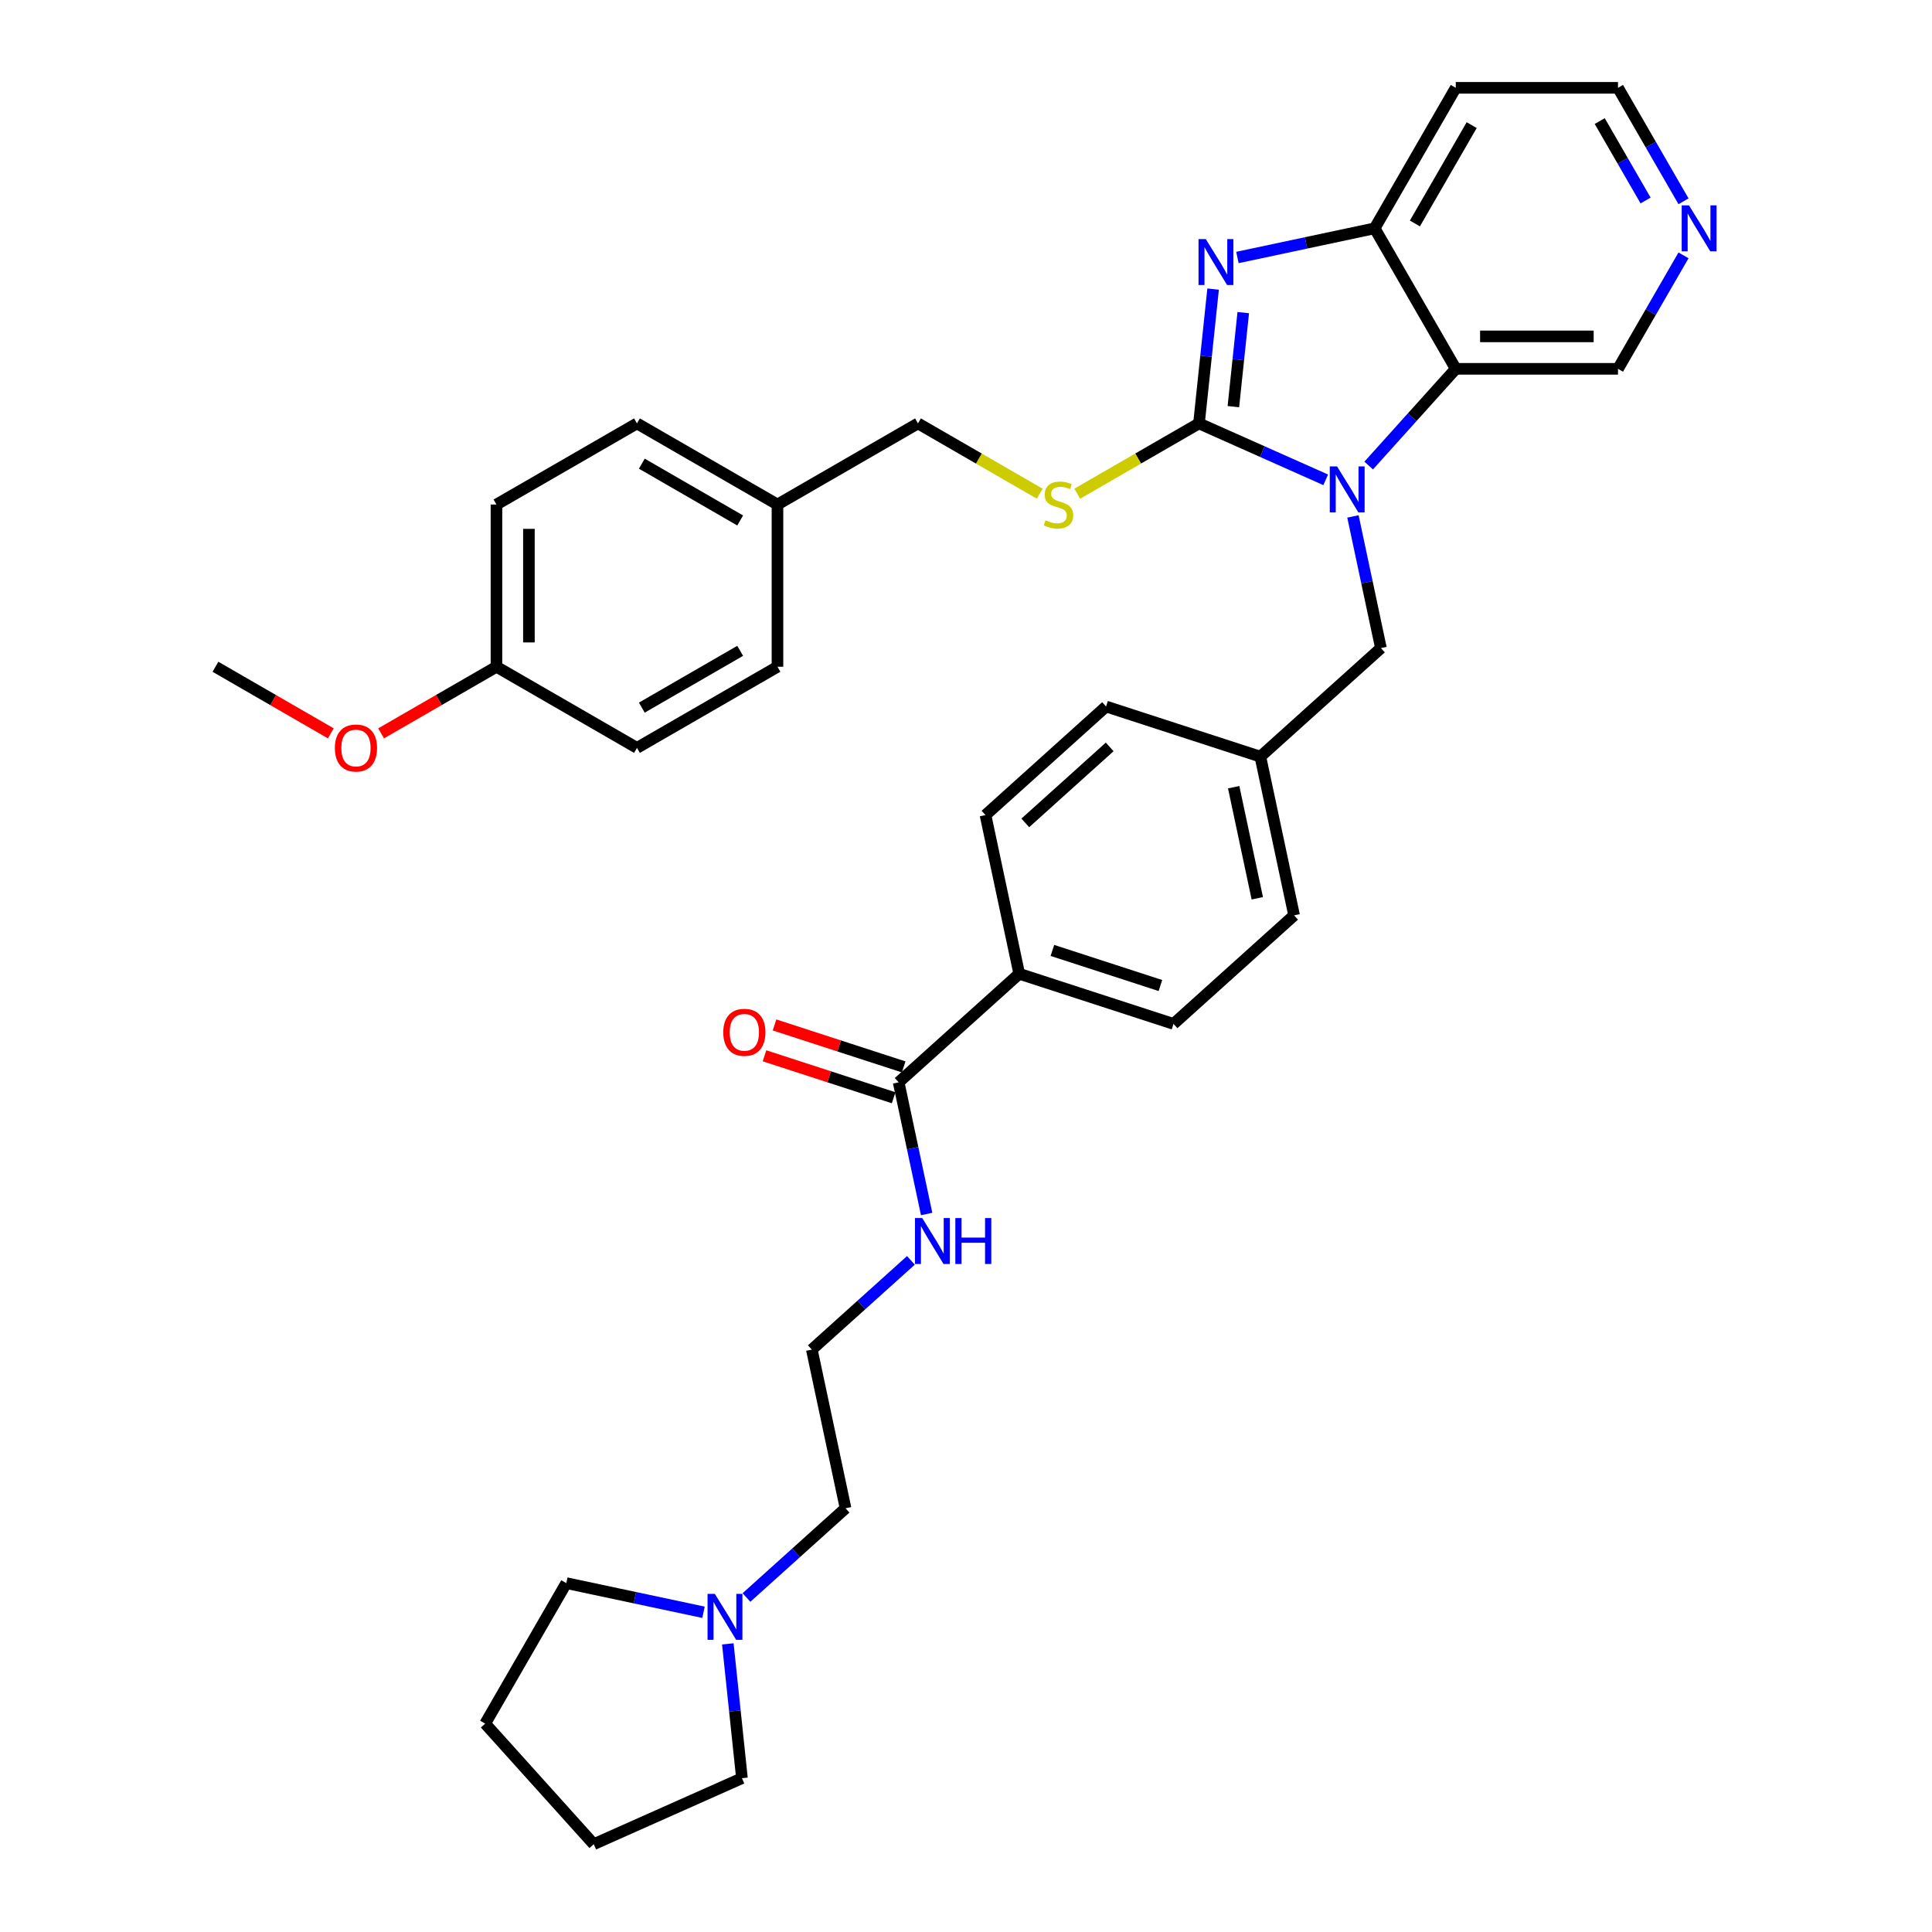 <?xml version='1.0' encoding='iso-8859-1'?>
<svg version='1.1' baseProfile='full'
              xmlns='http://www.w3.org/2000/svg'
                      xmlns:rdkit='http://www.rdkit.org/xml'
                      xmlns:xlink='http://www.w3.org/1999/xlink'
                  xml:space='preserve'
width='1000px' height='1000px' viewBox='0 0 1000 1000'>
<!-- END OF HEADER -->
<rect style='opacity:1.0;fill:#FFFFFF;stroke:none' width='1000' height='1000' x='0' y='0'> </rect>
<path class='bond-0' d='M 620.593,219.154 L 653.391,233.757' style='fill:none;fill-rule:evenodd;stroke:#000000;stroke-width:6px;stroke-linecap:butt;stroke-linejoin:miter;stroke-opacity:1' />
<path class='bond-0' d='M 653.391,233.757 L 686.19,248.36' style='fill:none;fill-rule:evenodd;stroke:#0000FF;stroke-width:6px;stroke-linecap:butt;stroke-linejoin:miter;stroke-opacity:1' />
<path class='bond-1' d='M 620.593,219.154 L 624.247,184.392' style='fill:none;fill-rule:evenodd;stroke:#000000;stroke-width:6px;stroke-linecap:butt;stroke-linejoin:miter;stroke-opacity:1' />
<path class='bond-1' d='M 624.247,184.392 L 627.9,149.629' style='fill:none;fill-rule:evenodd;stroke:#0000FF;stroke-width:6px;stroke-linecap:butt;stroke-linejoin:miter;stroke-opacity:1' />
<path class='bond-1' d='M 638.392,210.481 L 640.95,186.147' style='fill:none;fill-rule:evenodd;stroke:#000000;stroke-width:6px;stroke-linecap:butt;stroke-linejoin:miter;stroke-opacity:1' />
<path class='bond-1' d='M 640.95,186.147 L 643.507,161.813' style='fill:none;fill-rule:evenodd;stroke:#0000FF;stroke-width:6px;stroke-linecap:butt;stroke-linejoin:miter;stroke-opacity:1' />
<path class='bond-4' d='M 620.593,219.154 L 589.093,237.341' style='fill:none;fill-rule:evenodd;stroke:#000000;stroke-width:6px;stroke-linecap:butt;stroke-linejoin:miter;stroke-opacity:1' />
<path class='bond-4' d='M 589.093,237.341 L 557.592,255.528' style='fill:none;fill-rule:evenodd;stroke:#CCCC00;stroke-width:6px;stroke-linecap:butt;stroke-linejoin:miter;stroke-opacity:1' />
<path class='bond-2' d='M 708.427,240.962 L 730.963,215.933' style='fill:none;fill-rule:evenodd;stroke:#0000FF;stroke-width:6px;stroke-linecap:butt;stroke-linejoin:miter;stroke-opacity:1' />
<path class='bond-2' d='M 730.963,215.933 L 753.499,190.904' style='fill:none;fill-rule:evenodd;stroke:#000000;stroke-width:6px;stroke-linecap:butt;stroke-linejoin:miter;stroke-opacity:1' />
<path class='bond-6' d='M 700.282,267.3 L 707.525,301.375' style='fill:none;fill-rule:evenodd;stroke:#0000FF;stroke-width:6px;stroke-linecap:butt;stroke-linejoin:miter;stroke-opacity:1' />
<path class='bond-6' d='M 707.525,301.375 L 714.768,335.45' style='fill:none;fill-rule:evenodd;stroke:#000000;stroke-width:6px;stroke-linecap:butt;stroke-linejoin:miter;stroke-opacity:1' />
<path class='bond-3' d='M 640.489,133.276 L 676,125.727' style='fill:none;fill-rule:evenodd;stroke:#0000FF;stroke-width:6px;stroke-linecap:butt;stroke-linejoin:miter;stroke-opacity:1' />
<path class='bond-3' d='M 676,125.727 L 711.511,118.179' style='fill:none;fill-rule:evenodd;stroke:#000000;stroke-width:6px;stroke-linecap:butt;stroke-linejoin:miter;stroke-opacity:1' />
<path class='bond-15' d='M 753.499,190.904 L 837.474,190.904' style='fill:none;fill-rule:evenodd;stroke:#000000;stroke-width:6px;stroke-linecap:butt;stroke-linejoin:miter;stroke-opacity:1' />
<path class='bond-15' d='M 766.095,174.109 L 824.878,174.109' style='fill:none;fill-rule:evenodd;stroke:#000000;stroke-width:6px;stroke-linecap:butt;stroke-linejoin:miter;stroke-opacity:1' />
<path class='bond-35' d='M 753.499,190.904 L 711.511,118.179' style='fill:none;fill-rule:evenodd;stroke:#000000;stroke-width:6px;stroke-linecap:butt;stroke-linejoin:miter;stroke-opacity:1' />
<path class='bond-14' d='M 711.511,118.179 L 753.499,45.455' style='fill:none;fill-rule:evenodd;stroke:#000000;stroke-width:6px;stroke-linecap:butt;stroke-linejoin:miter;stroke-opacity:1' />
<path class='bond-14' d='M 732.354,115.668 L 761.746,64.761' style='fill:none;fill-rule:evenodd;stroke:#000000;stroke-width:6px;stroke-linecap:butt;stroke-linejoin:miter;stroke-opacity:1' />
<path class='bond-17' d='M 538.144,255.528 L 506.644,237.341' style='fill:none;fill-rule:evenodd;stroke:#CCCC00;stroke-width:6px;stroke-linecap:butt;stroke-linejoin:miter;stroke-opacity:1' />
<path class='bond-17' d='M 506.644,237.341 L 475.143,219.154' style='fill:none;fill-rule:evenodd;stroke:#000000;stroke-width:6px;stroke-linecap:butt;stroke-linejoin:miter;stroke-opacity:1' />
<path class='bond-5' d='M 465.144,560.212 L 527.55,504.022' style='fill:none;fill-rule:evenodd;stroke:#000000;stroke-width:6px;stroke-linecap:butt;stroke-linejoin:miter;stroke-opacity:1' />
<path class='bond-9' d='M 467.739,552.226 L 434.315,541.366' style='fill:none;fill-rule:evenodd;stroke:#000000;stroke-width:6px;stroke-linecap:butt;stroke-linejoin:miter;stroke-opacity:1' />
<path class='bond-9' d='M 434.315,541.366 L 400.89,530.505' style='fill:none;fill-rule:evenodd;stroke:#FF0000;stroke-width:6px;stroke-linecap:butt;stroke-linejoin:miter;stroke-opacity:1' />
<path class='bond-9' d='M 462.549,568.199 L 429.125,557.339' style='fill:none;fill-rule:evenodd;stroke:#000000;stroke-width:6px;stroke-linecap:butt;stroke-linejoin:miter;stroke-opacity:1' />
<path class='bond-9' d='M 429.125,557.339 L 395.7,546.478' style='fill:none;fill-rule:evenodd;stroke:#FF0000;stroke-width:6px;stroke-linecap:butt;stroke-linejoin:miter;stroke-opacity:1' />
<path class='bond-11' d='M 465.144,560.212 L 472.387,594.288' style='fill:none;fill-rule:evenodd;stroke:#000000;stroke-width:6px;stroke-linecap:butt;stroke-linejoin:miter;stroke-opacity:1' />
<path class='bond-11' d='M 472.387,594.288 L 479.63,628.363' style='fill:none;fill-rule:evenodd;stroke:#0000FF;stroke-width:6px;stroke-linecap:butt;stroke-linejoin:miter;stroke-opacity:1' />
<path class='bond-16' d='M 714.768,335.45 L 652.362,391.641' style='fill:none;fill-rule:evenodd;stroke:#000000;stroke-width:6px;stroke-linecap:butt;stroke-linejoin:miter;stroke-opacity:1' />
<path class='bond-7' d='M 386.37,826.863 L 412.013,803.773' style='fill:none;fill-rule:evenodd;stroke:#0000FF;stroke-width:6px;stroke-linecap:butt;stroke-linejoin:miter;stroke-opacity:1' />
<path class='bond-7' d='M 412.013,803.773 L 437.657,780.684' style='fill:none;fill-rule:evenodd;stroke:#000000;stroke-width:6px;stroke-linecap:butt;stroke-linejoin:miter;stroke-opacity:1' />
<path class='bond-30' d='M 376.722,850.865 L 380.376,885.627' style='fill:none;fill-rule:evenodd;stroke:#0000FF;stroke-width:6px;stroke-linecap:butt;stroke-linejoin:miter;stroke-opacity:1' />
<path class='bond-30' d='M 380.376,885.627 L 384.029,920.39' style='fill:none;fill-rule:evenodd;stroke:#000000;stroke-width:6px;stroke-linecap:butt;stroke-linejoin:miter;stroke-opacity:1' />
<path class='bond-31' d='M 364.133,834.511 L 328.622,826.963' style='fill:none;fill-rule:evenodd;stroke:#0000FF;stroke-width:6px;stroke-linecap:butt;stroke-linejoin:miter;stroke-opacity:1' />
<path class='bond-31' d='M 328.622,826.963 L 293.111,819.415' style='fill:none;fill-rule:evenodd;stroke:#000000;stroke-width:6px;stroke-linecap:butt;stroke-linejoin:miter;stroke-opacity:1' />
<path class='bond-8' d='M 527.55,504.022 L 607.415,529.972' style='fill:none;fill-rule:evenodd;stroke:#000000;stroke-width:6px;stroke-linecap:butt;stroke-linejoin:miter;stroke-opacity:1' />
<path class='bond-8' d='M 544.72,491.941 L 600.626,510.106' style='fill:none;fill-rule:evenodd;stroke:#000000;stroke-width:6px;stroke-linecap:butt;stroke-linejoin:miter;stroke-opacity:1' />
<path class='bond-38' d='M 527.55,504.022 L 510.091,421.882' style='fill:none;fill-rule:evenodd;stroke:#000000;stroke-width:6px;stroke-linecap:butt;stroke-linejoin:miter;stroke-opacity:1' />
<path class='bond-10' d='M 871.385,132.17 L 854.429,161.537' style='fill:none;fill-rule:evenodd;stroke:#0000FF;stroke-width:6px;stroke-linecap:butt;stroke-linejoin:miter;stroke-opacity:1' />
<path class='bond-10' d='M 854.429,161.537 L 837.474,190.904' style='fill:none;fill-rule:evenodd;stroke:#000000;stroke-width:6px;stroke-linecap:butt;stroke-linejoin:miter;stroke-opacity:1' />
<path class='bond-36' d='M 871.385,104.189 L 854.429,74.822' style='fill:none;fill-rule:evenodd;stroke:#0000FF;stroke-width:6px;stroke-linecap:butt;stroke-linejoin:miter;stroke-opacity:1' />
<path class='bond-36' d='M 854.429,74.822 L 837.474,45.455' style='fill:none;fill-rule:evenodd;stroke:#000000;stroke-width:6px;stroke-linecap:butt;stroke-linejoin:miter;stroke-opacity:1' />
<path class='bond-36' d='M 851.753,103.776 L 839.884,83.219' style='fill:none;fill-rule:evenodd;stroke:#0000FF;stroke-width:6px;stroke-linecap:butt;stroke-linejoin:miter;stroke-opacity:1' />
<path class='bond-36' d='M 839.884,83.219 L 828.016,62.662' style='fill:none;fill-rule:evenodd;stroke:#000000;stroke-width:6px;stroke-linecap:butt;stroke-linejoin:miter;stroke-opacity:1' />
<path class='bond-22' d='M 471.485,652.364 L 445.842,675.454' style='fill:none;fill-rule:evenodd;stroke:#0000FF;stroke-width:6px;stroke-linecap:butt;stroke-linejoin:miter;stroke-opacity:1' />
<path class='bond-22' d='M 445.842,675.454 L 420.198,698.543' style='fill:none;fill-rule:evenodd;stroke:#000000;stroke-width:6px;stroke-linecap:butt;stroke-linejoin:miter;stroke-opacity:1' />
<path class='bond-12' d='M 510.091,421.882 L 572.497,365.691' style='fill:none;fill-rule:evenodd;stroke:#000000;stroke-width:6px;stroke-linecap:butt;stroke-linejoin:miter;stroke-opacity:1' />
<path class='bond-12' d='M 530.69,425.934 L 574.374,386.601' style='fill:none;fill-rule:evenodd;stroke:#000000;stroke-width:6px;stroke-linecap:butt;stroke-linejoin:miter;stroke-opacity:1' />
<path class='bond-13' d='M 607.415,529.972 L 669.821,473.781' style='fill:none;fill-rule:evenodd;stroke:#000000;stroke-width:6px;stroke-linecap:butt;stroke-linejoin:miter;stroke-opacity:1' />
<path class='bond-29' d='M 753.499,45.455 L 837.474,45.455' style='fill:none;fill-rule:evenodd;stroke:#000000;stroke-width:6px;stroke-linecap:butt;stroke-linejoin:miter;stroke-opacity:1' />
<path class='bond-20' d='M 652.362,391.641 L 572.497,365.691' style='fill:none;fill-rule:evenodd;stroke:#000000;stroke-width:6px;stroke-linecap:butt;stroke-linejoin:miter;stroke-opacity:1' />
<path class='bond-21' d='M 652.362,391.641 L 669.821,473.781' style='fill:none;fill-rule:evenodd;stroke:#000000;stroke-width:6px;stroke-linecap:butt;stroke-linejoin:miter;stroke-opacity:1' />
<path class='bond-21' d='M 638.553,407.454 L 650.774,464.952' style='fill:none;fill-rule:evenodd;stroke:#000000;stroke-width:6px;stroke-linecap:butt;stroke-linejoin:miter;stroke-opacity:1' />
<path class='bond-18' d='M 475.143,219.154 L 402.418,261.142' style='fill:none;fill-rule:evenodd;stroke:#000000;stroke-width:6px;stroke-linecap:butt;stroke-linejoin:miter;stroke-opacity:1' />
<path class='bond-23' d='M 402.418,261.142 L 402.418,345.117' style='fill:none;fill-rule:evenodd;stroke:#000000;stroke-width:6px;stroke-linecap:butt;stroke-linejoin:miter;stroke-opacity:1' />
<path class='bond-24' d='M 402.418,261.142 L 329.694,219.154' style='fill:none;fill-rule:evenodd;stroke:#000000;stroke-width:6px;stroke-linecap:butt;stroke-linejoin:miter;stroke-opacity:1' />
<path class='bond-24' d='M 383.112,269.389 L 332.205,239.997' style='fill:none;fill-rule:evenodd;stroke:#000000;stroke-width:6px;stroke-linecap:butt;stroke-linejoin:miter;stroke-opacity:1' />
<path class='bond-19' d='M 256.969,345.117 L 256.969,261.142' style='fill:none;fill-rule:evenodd;stroke:#000000;stroke-width:6px;stroke-linecap:butt;stroke-linejoin:miter;stroke-opacity:1' />
<path class='bond-19' d='M 273.764,332.521 L 273.764,273.738' style='fill:none;fill-rule:evenodd;stroke:#000000;stroke-width:6px;stroke-linecap:butt;stroke-linejoin:miter;stroke-opacity:1' />
<path class='bond-28' d='M 256.969,345.117 L 227.114,362.354' style='fill:none;fill-rule:evenodd;stroke:#000000;stroke-width:6px;stroke-linecap:butt;stroke-linejoin:miter;stroke-opacity:1' />
<path class='bond-28' d='M 227.114,362.354 L 197.26,379.59' style='fill:none;fill-rule:evenodd;stroke:#FF0000;stroke-width:6px;stroke-linecap:butt;stroke-linejoin:miter;stroke-opacity:1' />
<path class='bond-37' d='M 256.969,345.117 L 329.694,387.105' style='fill:none;fill-rule:evenodd;stroke:#000000;stroke-width:6px;stroke-linecap:butt;stroke-linejoin:miter;stroke-opacity:1' />
<path class='bond-27' d='M 420.198,698.543 L 437.657,780.684' style='fill:none;fill-rule:evenodd;stroke:#000000;stroke-width:6px;stroke-linecap:butt;stroke-linejoin:miter;stroke-opacity:1' />
<path class='bond-26' d='M 402.418,345.117 L 329.694,387.105' style='fill:none;fill-rule:evenodd;stroke:#000000;stroke-width:6px;stroke-linecap:butt;stroke-linejoin:miter;stroke-opacity:1' />
<path class='bond-26' d='M 383.112,336.871 L 332.205,366.262' style='fill:none;fill-rule:evenodd;stroke:#000000;stroke-width:6px;stroke-linecap:butt;stroke-linejoin:miter;stroke-opacity:1' />
<path class='bond-25' d='M 329.694,219.154 L 256.969,261.142' style='fill:none;fill-rule:evenodd;stroke:#000000;stroke-width:6px;stroke-linecap:butt;stroke-linejoin:miter;stroke-opacity:1' />
<path class='bond-32' d='M 171.228,379.59 L 141.373,362.354' style='fill:none;fill-rule:evenodd;stroke:#FF0000;stroke-width:6px;stroke-linecap:butt;stroke-linejoin:miter;stroke-opacity:1' />
<path class='bond-32' d='M 141.373,362.354 L 111.519,345.117' style='fill:none;fill-rule:evenodd;stroke:#000000;stroke-width:6px;stroke-linecap:butt;stroke-linejoin:miter;stroke-opacity:1' />
<path class='bond-34' d='M 384.029,920.39 L 307.314,954.545' style='fill:none;fill-rule:evenodd;stroke:#000000;stroke-width:6px;stroke-linecap:butt;stroke-linejoin:miter;stroke-opacity:1' />
<path class='bond-33' d='M 293.111,819.415 L 251.123,892.14' style='fill:none;fill-rule:evenodd;stroke:#000000;stroke-width:6px;stroke-linecap:butt;stroke-linejoin:miter;stroke-opacity:1' />
<path class='bond-39' d='M 251.123,892.14 L 307.314,954.545' style='fill:none;fill-rule:evenodd;stroke:#000000;stroke-width:6px;stroke-linecap:butt;stroke-linejoin:miter;stroke-opacity:1' />
<path  class='atom-1' d='M 692.051 241.419
L 699.844 254.015
Q 700.617 255.258, 701.86 257.509
Q 703.103 259.759, 703.17 259.894
L 703.17 241.419
L 706.327 241.419
L 706.327 265.201
L 703.069 265.201
L 694.705 251.429
Q 693.731 249.817, 692.69 247.969
Q 691.682 246.122, 691.38 245.551
L 691.38 265.201
L 688.289 265.201
L 688.289 241.419
L 692.051 241.419
' fill='#0000FF'/>
<path  class='atom-2' d='M 624.114 123.748
L 631.907 136.344
Q 632.679 137.587, 633.922 139.838
Q 635.165 142.088, 635.232 142.223
L 635.232 123.748
L 638.39 123.748
L 638.39 147.53
L 635.131 147.53
L 626.768 133.758
Q 625.793 132.145, 624.752 130.298
Q 623.744 128.451, 623.442 127.88
L 623.442 147.53
L 620.352 147.53
L 620.352 123.748
L 624.114 123.748
' fill='#0000FF'/>
<path  class='atom-5' d='M 541.15 269.304
Q 541.419 269.405, 542.527 269.875
Q 543.636 270.346, 544.845 270.648
Q 546.088 270.917, 547.297 270.917
Q 549.548 270.917, 550.858 269.842
Q 552.168 268.733, 552.168 266.819
Q 552.168 265.509, 551.496 264.702
Q 550.858 263.896, 549.85 263.46
Q 548.842 263.023, 547.163 262.519
Q 545.047 261.881, 543.77 261.276
Q 542.527 260.672, 541.62 259.395
Q 540.747 258.119, 540.747 255.969
Q 540.747 252.98, 542.762 251.132
Q 544.811 249.285, 548.842 249.285
Q 551.597 249.285, 554.721 250.595
L 553.948 253.181
Q 551.093 252.005, 548.943 252.005
Q 546.625 252.005, 545.349 252.98
Q 544.072 253.92, 544.106 255.566
Q 544.106 256.842, 544.744 257.615
Q 545.416 258.388, 546.357 258.824
Q 547.331 259.261, 548.943 259.765
Q 551.093 260.437, 552.369 261.108
Q 553.646 261.78, 554.553 263.157
Q 555.493 264.501, 555.493 266.819
Q 555.493 270.111, 553.276 271.891
Q 551.093 273.637, 547.431 273.637
Q 545.315 273.637, 543.703 273.167
Q 542.124 272.731, 540.243 271.958
L 541.15 269.304
' fill='#CCCC00'/>
<path  class='atom-8' d='M 369.995 824.983
L 377.787 837.58
Q 378.56 838.822, 379.803 841.073
Q 381.046 843.324, 381.113 843.458
L 381.113 824.983
L 384.27 824.983
L 384.27 848.765
L 381.012 848.765
L 372.648 834.993
Q 371.674 833.381, 370.633 831.533
Q 369.625 829.686, 369.323 829.115
L 369.323 848.765
L 366.232 848.765
L 366.232 824.983
L 369.995 824.983
' fill='#0000FF'/>
<path  class='atom-10' d='M 374.362 534.33
Q 374.362 528.62, 377.184 525.428
Q 380.005 522.237, 385.279 522.237
Q 390.553 522.237, 393.374 525.428
Q 396.196 528.62, 396.196 534.33
Q 396.196 540.107, 393.341 543.399
Q 390.485 546.657, 385.279 546.657
Q 380.039 546.657, 377.184 543.399
Q 374.362 540.141, 374.362 534.33
M 385.279 543.97
Q 388.907 543.97, 390.855 541.552
Q 392.837 539.1, 392.837 534.33
Q 392.837 529.661, 390.855 527.31
Q 388.907 524.925, 385.279 524.925
Q 381.651 524.925, 379.669 527.276
Q 377.721 529.627, 377.721 534.33
Q 377.721 539.133, 379.669 541.552
Q 381.651 543.97, 385.279 543.97
' fill='#FF0000'/>
<path  class='atom-11' d='M 874.205 106.288
L 881.998 118.885
Q 882.771 120.128, 884.013 122.378
Q 885.256 124.629, 885.323 124.763
L 885.323 106.288
L 888.481 106.288
L 888.481 130.07
L 885.223 130.07
L 876.859 116.298
Q 875.885 114.686, 874.843 112.839
Q 873.836 110.991, 873.533 110.42
L 873.533 130.07
L 870.443 130.07
L 870.443 106.288
L 874.205 106.288
' fill='#0000FF'/>
<path  class='atom-12' d='M 477.347 630.462
L 485.14 643.058
Q 485.912 644.301, 487.155 646.552
Q 488.398 648.802, 488.465 648.937
L 488.465 630.462
L 491.623 630.462
L 491.623 654.244
L 488.364 654.244
L 480 640.472
Q 479.026 638.859, 477.985 637.012
Q 476.977 635.165, 476.675 634.594
L 476.675 654.244
L 473.585 654.244
L 473.585 630.462
L 477.347 630.462
' fill='#0000FF'/>
<path  class='atom-12' d='M 494.478 630.462
L 497.702 630.462
L 497.702 640.573
L 509.862 640.573
L 509.862 630.462
L 513.087 630.462
L 513.087 654.244
L 509.862 654.244
L 509.862 643.26
L 497.702 643.26
L 497.702 654.244
L 494.478 654.244
L 494.478 630.462
' fill='#0000FF'/>
<path  class='atom-29' d='M 173.327 387.172
Q 173.327 381.462, 176.149 378.271
Q 178.97 375.08, 184.244 375.08
Q 189.518 375.08, 192.339 378.271
Q 195.161 381.462, 195.161 387.172
Q 195.161 392.95, 192.306 396.242
Q 189.45 399.5, 184.244 399.5
Q 179.004 399.5, 176.149 396.242
Q 173.327 392.983, 173.327 387.172
M 184.244 396.813
Q 187.872 396.813, 189.82 394.394
Q 191.802 391.942, 191.802 387.172
Q 191.802 382.503, 189.82 380.152
Q 187.872 377.767, 184.244 377.767
Q 180.616 377.767, 178.634 380.118
Q 176.686 382.47, 176.686 387.172
Q 176.686 391.976, 178.634 394.394
Q 180.616 396.813, 184.244 396.813
' fill='#FF0000'/>
</svg>
